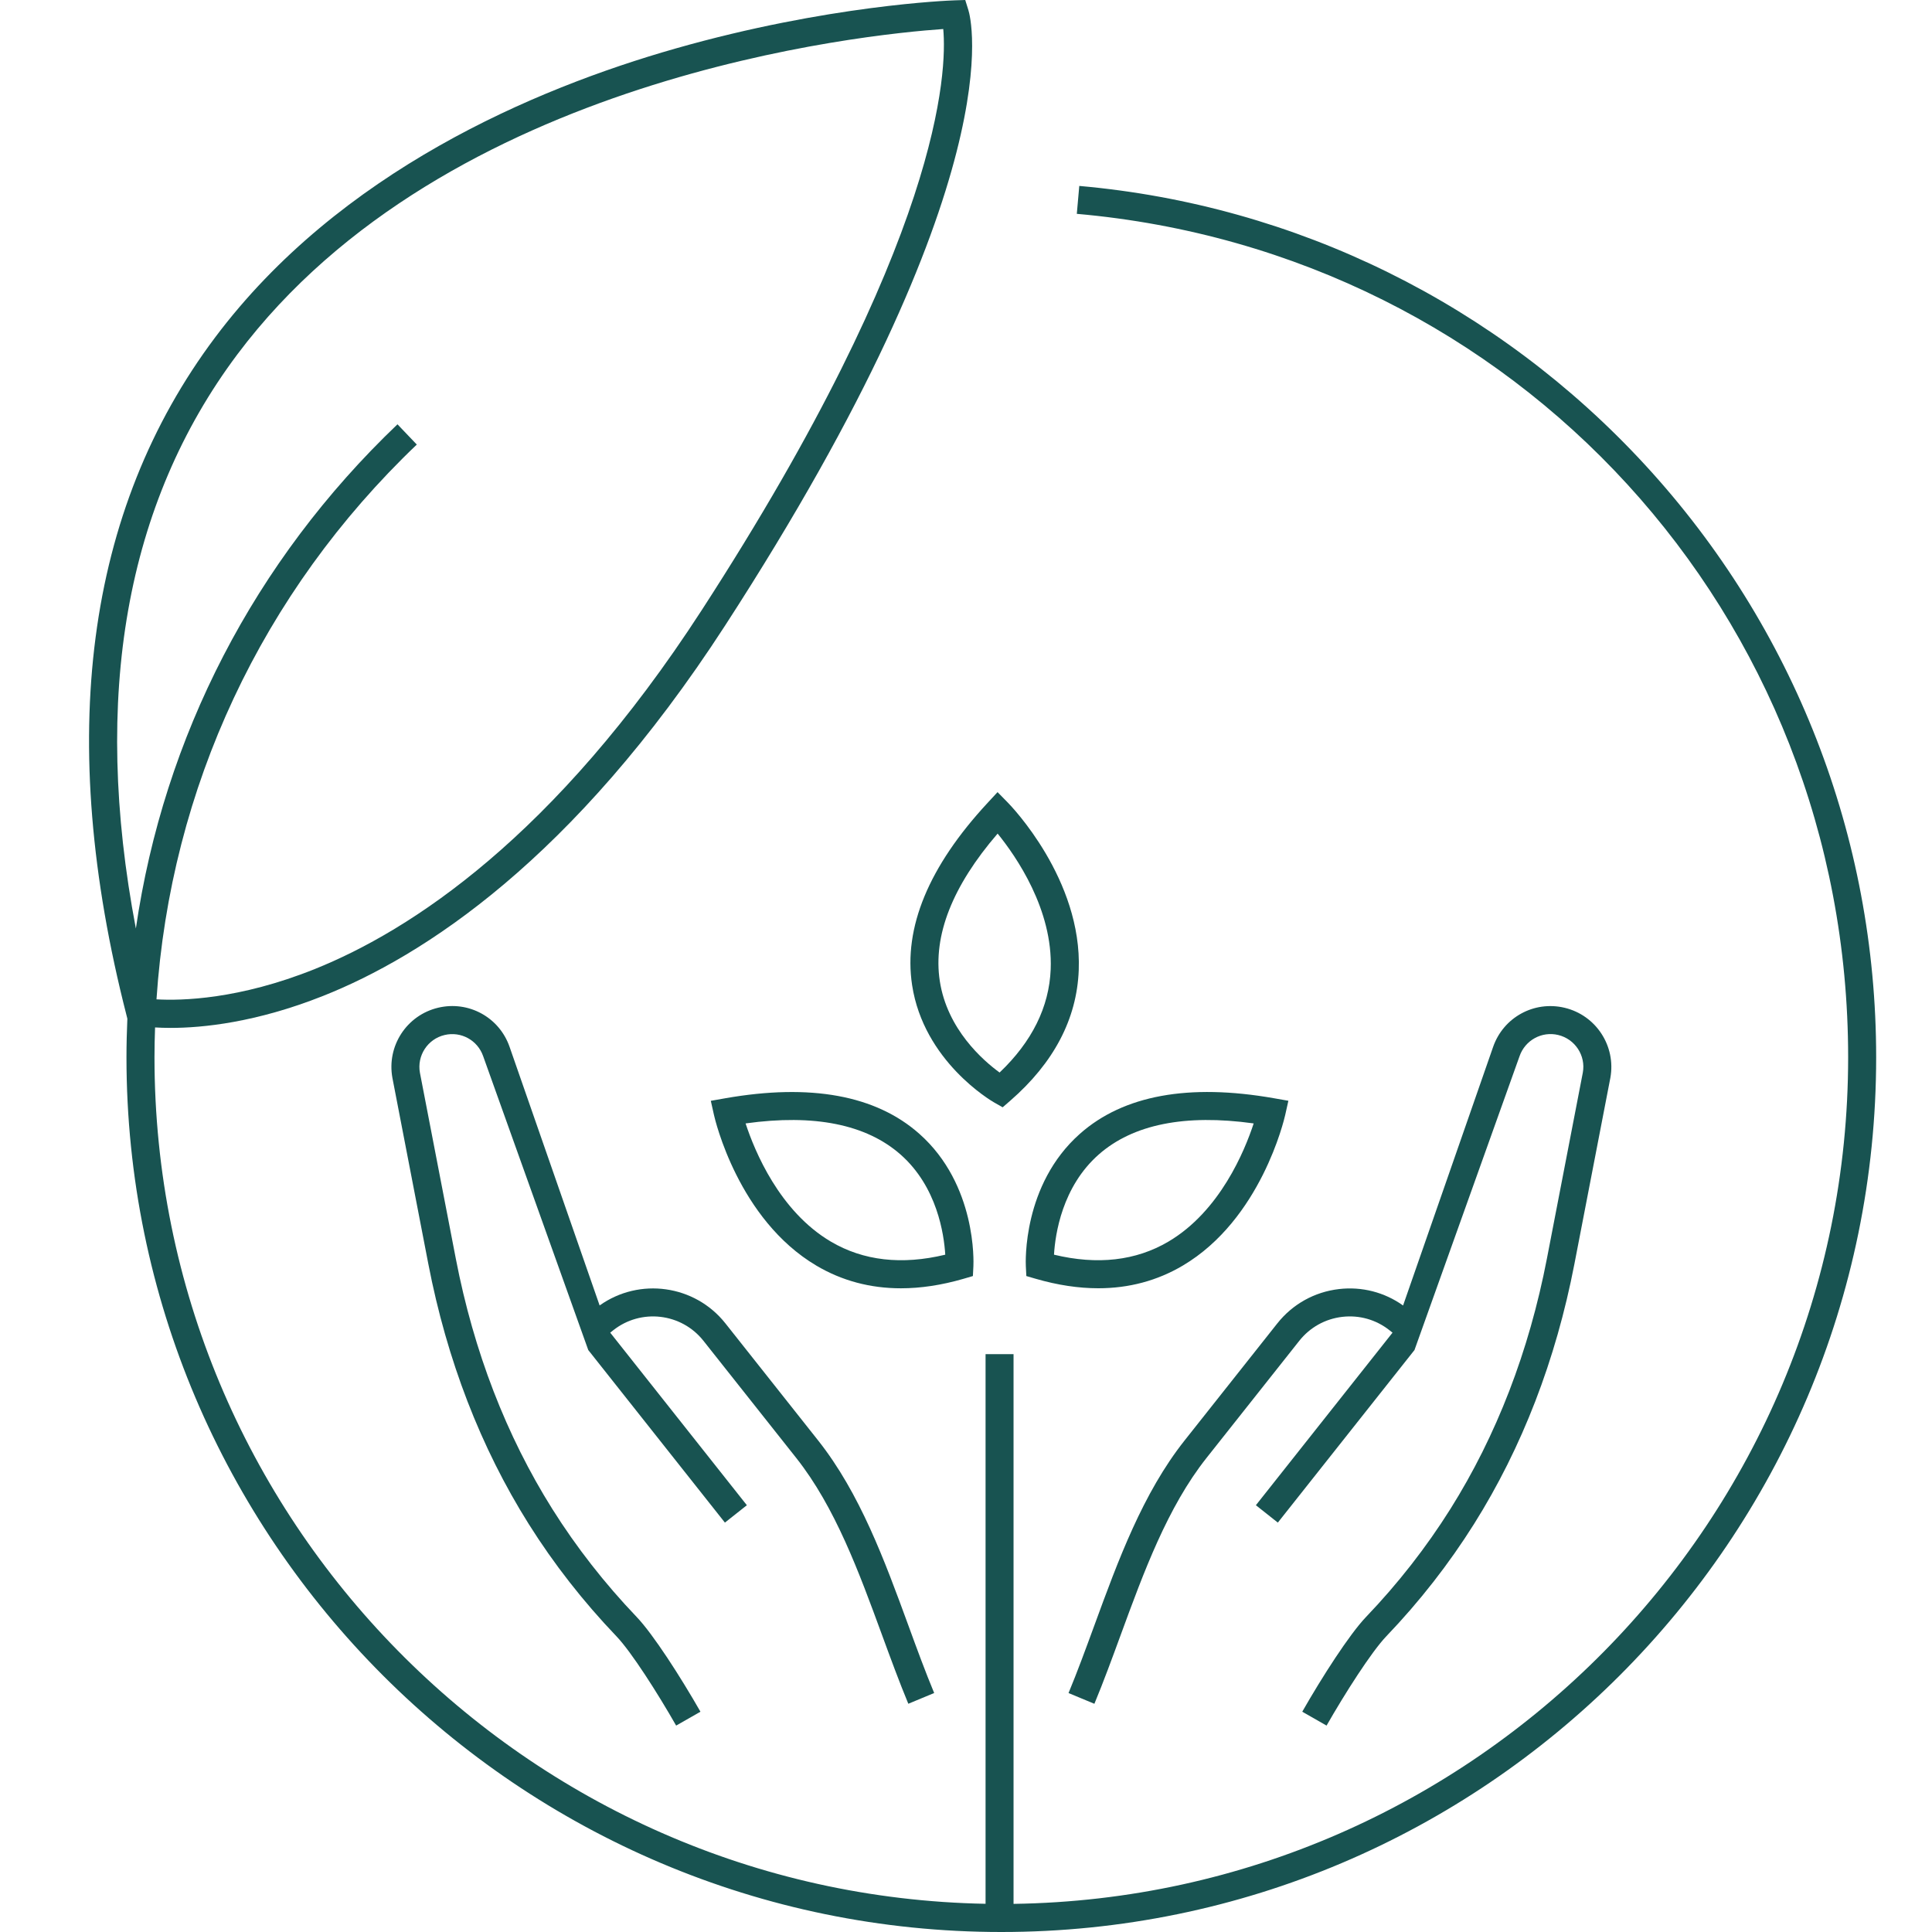 <svg xmlns="http://www.w3.org/2000/svg" xmlns:xlink="http://www.w3.org/1999/xlink" width="1080" zoomAndPan="magnify" viewBox="0 0 810 810" height="1080" preserveAspectRatio="xMidYMid meet" version="1.0"><defs><clipPath id="bd4f870f30"><path d="M 37 0 L 786.789 0 L 786.789 810 L 37 810 Z M 37 0 " clip-rule="nonzero"/></clipPath></defs><g clip-path="url(#bd4f870f30)"><path fill="#185351" d="M 689.766 194.984 C 627.699 127.543 543.434 85.988 452.492 77.953 L 451.457 89.652 C 635.816 105.934 774.844 257.953 774.844 443.266 C 774.844 637.293 618.352 795.438 424.934 798.207 L 424.934 567.73 L 413.203 567.73 L 413.203 798.176 C 220.469 794.645 64.77 636.789 64.77 443.266 C 64.77 439.086 64.867 434.906 65.012 430.758 C 66.859 430.871 69.012 430.953 71.508 430.953 C 84.922 430.953 107.281 428.719 135.391 417.57 C 177.113 401.031 240.234 360.676 303.973 262.309 C 425.824 74.277 406.883 7.031 406.008 4.262 L 404.68 0 L 400.211 0.145 C 398.07 0.211 347.102 2.121 283.137 20.363 C 223.852 37.277 142.262 72.008 90.156 141.508 C 35.816 214.004 23.324 309.598 53.039 425.656 L 53.395 427.082 C 53.168 432.461 53.023 437.855 53.023 443.281 C 53.039 645.488 217.566 810 419.812 810 C 622.059 810 786.59 645.488 786.59 443.266 C 786.59 351.004 752.207 262.828 689.766 194.984 Z M 99.504 148.586 C 186.996 31.816 363.125 14.402 395.461 12.168 C 397.066 29.664 394.992 100.277 294.137 255.91 C 232.441 351.117 171.91 390.227 132.004 406.266 C 100.184 419.047 76.109 419.582 65.609 418.98 C 71.508 330.285 109.727 248.426 174.746 186.383 L 166.645 177.891 C 106.602 235.191 68.688 308.852 56.961 389.285 C 38.441 291.941 52.699 211.07 99.504 148.586 Z M 99.504 148.586 " fill-opacity="1" fill-rule="nonzero"/></g><path fill="#185351" d="M 452.785 475.324 C 428.609 496.723 430.02 529.449 430.086 530.824 L 430.297 534.988 L 434.312 536.156 C 443.438 538.797 452.168 540.109 460.465 540.109 C 473.328 540.109 485.188 536.934 495.879 530.613 C 528.672 511.223 538.41 469.297 538.816 467.516 L 540.16 461.504 L 534.102 460.438 C 498.359 454.168 471.012 459.188 452.785 475.324 Z M 489.855 520.555 C 476.227 528.59 460.105 530.422 441.895 526.031 C 442.398 517.445 445.297 497.566 460.641 484.039 C 475.012 471.387 496.852 466.996 525.609 471 C 521.82 482.566 511.434 507.82 489.855 520.555 Z M 489.855 520.555 " fill-opacity="1" fill-rule="nonzero"/><path fill="#185351" d="M 382.402 413.004 C 387.266 444.918 415.52 461.473 416.734 462.172 L 420.363 464.242 L 423.523 461.504 C 441.801 445.613 451.473 427.211 452.266 406.781 C 453.758 368.711 423.816 337.785 422.535 336.492 L 418.227 332.102 L 414.047 336.621 C 389.371 363.238 378.727 388.93 382.402 413.004 Z M 418.258 349.484 C 425.938 358.945 441.508 381.363 440.504 406.395 C 439.871 422.203 432.66 436.734 419.086 449.664 C 412.168 444.625 397.082 431.52 394.004 411.238 C 391.121 392.266 399.27 371.516 418.258 349.484 Z M 418.258 349.484 " fill-opacity="1" fill-rule="nonzero"/><path fill="#185351" d="M 407.891 534.988 L 408.102 530.824 C 408.164 529.449 409.574 496.723 385.402 475.324 C 367.176 459.188 339.809 454.184 304.066 460.453 L 298.008 461.523 L 299.355 467.531 C 299.758 469.312 309.496 511.238 342.289 530.633 C 352.98 536.949 364.824 540.125 377.707 540.125 C 386 540.125 394.734 538.812 403.855 536.172 Z M 348.348 520.555 C 326.766 507.82 316.383 482.566 312.59 471 C 341.348 466.996 363.188 471.387 377.559 484.039 C 392.902 497.551 395.785 517.445 396.305 526.031 C 378.094 530.422 361.973 528.59 348.348 520.555 Z M 348.348 520.555 " fill-opacity="1" fill-rule="nonzero"/><path fill="#185351" d="M 294.914 562.125 L 333.816 611.242 C 350.145 631.863 360.125 659.098 369.781 685.438 C 373.312 695.062 376.961 705.023 380.816 714.309 L 391.656 709.805 C 387.895 700.746 384.445 691.352 380.816 681.406 C 370.852 654.188 360.531 626.066 343.035 603.953 L 304.133 554.832 C 291.301 538.633 268.035 535.477 251.395 547.316 L 213.645 438.906 C 209.336 426.496 196.441 419.449 183.672 422.496 C 170.484 425.641 162.074 438.551 164.523 451.93 C 164.523 451.93 179.461 529.285 179.574 529.887 C 187.367 570.207 201.527 606.902 221.668 638.945 C 232.164 655.648 244.527 671.473 258.43 686.004 C 264.715 692.566 275.812 710.016 283.477 723.461 L 293.668 717.645 C 285.387 703.145 273.902 685.227 266.902 677.891 C 253.551 663.926 241.676 648.73 231.598 632.707 C 212.238 601.895 198.609 566.562 191.125 527.812 C 191.109 527.715 191.109 527.715 176.059 449.777 C 174.746 442.586 179.281 435.617 186.395 433.934 C 193.281 432.297 200.23 436.105 202.562 442.793 L 246.633 566.012 L 303.922 638.359 L 313.125 631.07 L 255.836 558.723 L 257.082 557.734 C 268.715 548.5 285.695 550.477 294.914 562.125 Z M 294.914 562.125 " fill-opacity="1" fill-rule="nonzero"/><path fill="#185351" d="M 655.969 422.512 C 643.188 419.465 630.305 426.516 625.996 438.922 L 588.246 547.332 C 580.438 541.762 570.961 539.332 561.367 540.449 C 551.098 541.648 541.926 546.766 535.512 554.852 L 496.609 603.969 C 479.113 626.066 468.793 654.203 458.828 681.422 C 455.184 691.367 451.746 700.762 447.988 709.82 L 458.828 714.324 C 462.684 705.039 466.328 695.078 469.859 685.453 C 479.516 659.113 489.496 631.883 505.828 611.258 L 544.73 562.141 C 549.199 556.504 555.602 552.938 562.746 552.098 C 569.906 551.27 576.938 553.262 582.574 557.734 L 583.824 558.723 L 526.535 631.07 L 535.738 638.359 L 593.027 566.012 L 637.094 442.777 C 639.43 436.09 646.395 432.281 653.266 433.918 C 660.375 435.617 664.914 442.586 663.602 449.711 C 663.602 449.711 649.312 523.746 648.582 527.504 L 648.551 527.668 C 641.047 566.562 627.406 601.895 608.047 632.707 C 597.969 648.73 586.094 663.941 572.742 677.891 C 565.742 685.211 554.254 703.129 545.977 717.645 L 556.168 723.461 C 563.832 710.031 574.945 692.582 581.23 686.004 C 595.133 671.473 607.496 655.648 617.992 638.945 C 638.133 606.902 652.293 570.207 660.086 529.887 C 660.395 528.348 662.273 518.609 675.152 451.883 C 677.566 438.566 669.16 425.656 655.969 422.512 Z M 655.969 422.512 " fill-opacity="1" fill-rule="nonzero"/></svg>